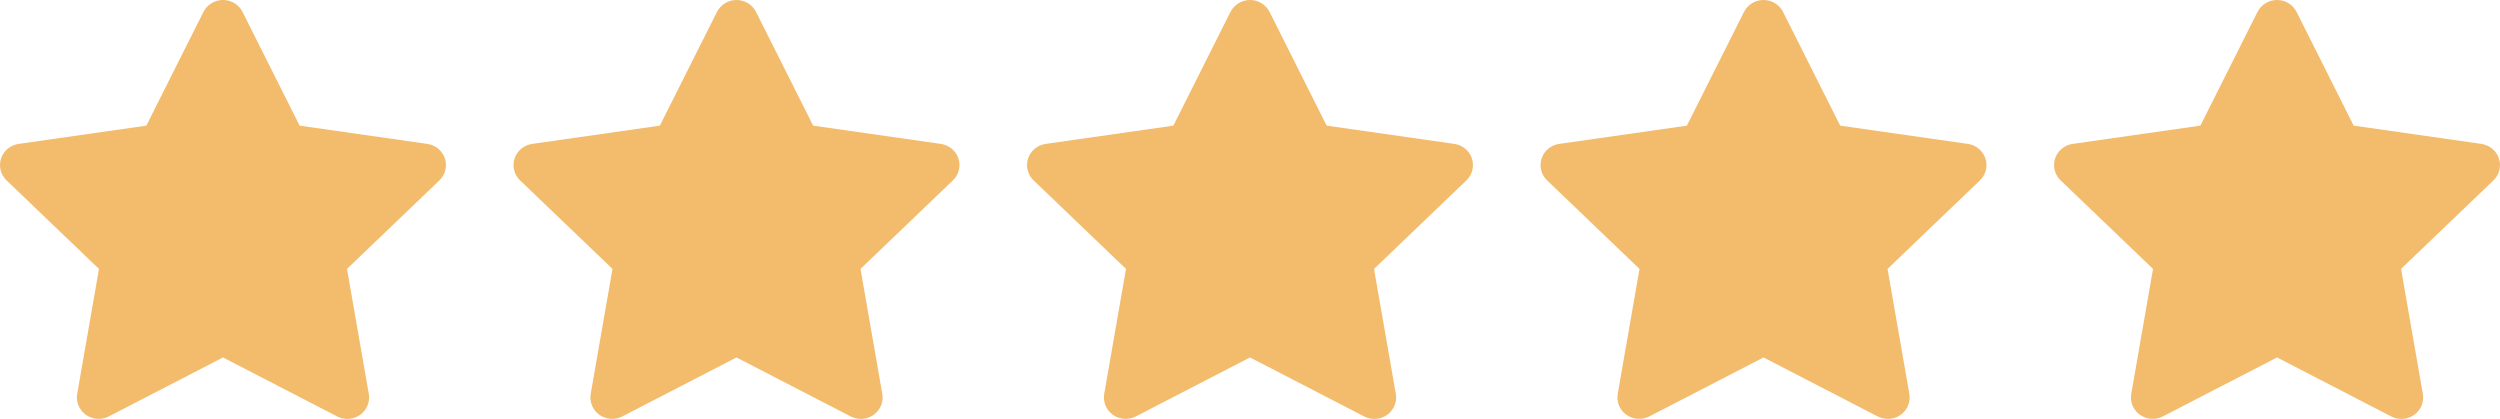 <?xml version="1.0" encoding="UTF-8"?> <svg xmlns="http://www.w3.org/2000/svg" width="185" height="31" viewBox="0 0 185 31" fill="none"><path fill-rule="evenodd" clip-rule="evenodd" d="M25.702 31C25.441 30.998 25.184 30.936 24.952 30.817L16.5 26.451L8.047 30.817C7.781 30.954 7.482 31.015 7.182 30.993C6.883 30.971 6.596 30.867 6.353 30.694C6.11 30.52 5.922 30.284 5.809 30.011C5.695 29.737 5.662 29.439 5.712 29.148L7.324 19.899L0.486 13.349C0.271 13.143 0.119 12.881 0.047 12.594C-0.025 12.307 -0.014 12.006 0.079 11.725C0.172 11.444 0.343 11.194 0.573 11.004C0.803 10.814 1.083 10.69 1.381 10.648L10.829 9.297L15.055 0.883C15.188 0.618 15.394 0.395 15.65 0.239C15.905 0.083 16.2 0 16.501 0C16.802 0 17.096 0.083 17.352 0.239C17.608 0.395 17.813 0.618 17.947 0.883L22.173 9.297L31.621 10.648C31.919 10.691 32.198 10.814 32.428 11.005C32.657 11.195 32.828 11.445 32.921 11.726C33.014 12.007 33.025 12.308 32.953 12.595C32.881 12.882 32.729 13.143 32.514 13.349L25.678 19.899L27.29 29.148C27.329 29.375 27.318 29.608 27.257 29.831C27.195 30.053 27.085 30.26 26.934 30.436C26.783 30.613 26.594 30.755 26.381 30.852C26.169 30.949 25.937 31 25.702 31Z" fill="#F3BB6C"></path><path fill-rule="evenodd" clip-rule="evenodd" d="M63.702 31C63.441 30.998 63.184 30.936 62.952 30.817L54.5 26.451L46.047 30.817C45.781 30.954 45.482 31.015 45.182 30.993C44.883 30.971 44.596 30.867 44.353 30.694C44.11 30.52 43.922 30.284 43.809 30.011C43.695 29.737 43.662 29.439 43.712 29.148L45.324 19.899L38.486 13.349C38.271 13.143 38.118 12.881 38.047 12.594C37.975 12.307 37.986 12.006 38.079 11.725C38.172 11.444 38.343 11.194 38.574 11.004C38.803 10.814 39.083 10.69 39.381 10.648L48.829 9.297L53.055 0.883C53.188 0.618 53.394 0.395 53.65 0.239C53.905 0.083 54.2 0 54.501 0C54.802 0 55.096 0.083 55.352 0.239C55.608 0.395 55.813 0.618 55.947 0.883L60.173 9.297L69.621 10.648C69.919 10.691 70.198 10.814 70.428 11.005C70.657 11.195 70.828 11.445 70.921 11.726C71.014 12.007 71.025 12.308 70.953 12.595C70.881 12.882 70.729 13.143 70.514 13.349L63.678 19.899L65.29 29.148C65.329 29.375 65.318 29.608 65.257 29.831C65.195 30.053 65.085 30.26 64.934 30.436C64.783 30.613 64.594 30.755 64.382 30.852C64.169 30.949 63.937 31 63.702 31Z" fill="#F3BB6C"></path><path fill-rule="evenodd" clip-rule="evenodd" d="M101.702 31C101.441 30.998 101.184 30.936 100.952 30.817L92.5 26.451L84.047 30.817C83.781 30.954 83.482 31.015 83.183 30.993C82.883 30.971 82.596 30.867 82.353 30.694C82.11 30.52 81.922 30.284 81.809 30.011C81.695 29.737 81.662 29.439 81.712 29.148L83.324 19.899L76.486 13.349C76.271 13.143 76.118 12.881 76.047 12.594C75.975 12.307 75.986 12.006 76.079 11.725C76.172 11.444 76.344 11.194 76.573 11.004C76.803 10.814 77.083 10.69 77.381 10.648L86.829 9.297L91.055 0.883C91.188 0.618 91.394 0.395 91.65 0.239C91.905 0.083 92.2 0 92.501 0C92.802 0 93.097 0.083 93.352 0.239C93.608 0.395 93.813 0.618 93.947 0.883L98.173 9.297L107.621 10.648C107.919 10.691 108.198 10.814 108.428 11.005C108.657 11.195 108.828 11.445 108.921 11.726C109.014 12.007 109.025 12.308 108.953 12.595C108.881 12.882 108.729 13.143 108.514 13.349L101.678 19.899L103.29 29.148C103.329 29.375 103.318 29.608 103.257 29.831C103.195 30.053 103.085 30.26 102.934 30.436C102.783 30.613 102.594 30.755 102.382 30.852C102.169 30.949 101.937 31 101.702 31Z" fill="#F3BB6C"></path><path fill-rule="evenodd" clip-rule="evenodd" d="M139.702 31C139.441 30.998 139.184 30.936 138.952 30.817L130.5 26.451L122.047 30.817C121.781 30.954 121.482 31.015 121.182 30.993C120.883 30.971 120.596 30.867 120.353 30.694C120.11 30.52 119.922 30.284 119.809 30.011C119.695 29.737 119.662 29.439 119.712 29.148L121.324 19.899L114.486 13.349C114.271 13.143 114.119 12.881 114.047 12.594C113.975 12.307 113.986 12.006 114.079 11.725C114.172 11.444 114.343 11.194 114.573 11.004C114.803 10.814 115.083 10.69 115.381 10.648L124.829 9.297L129.055 0.883C129.188 0.618 129.394 0.395 129.65 0.239C129.905 0.083 130.2 0 130.501 0C130.802 0 131.097 0.083 131.352 0.239C131.607 0.395 131.813 0.618 131.946 0.883L136.173 9.297L145.621 10.648C145.919 10.691 146.198 10.814 146.428 11.005C146.657 11.195 146.828 11.445 146.921 11.726C147.014 12.007 147.025 12.308 146.953 12.595C146.881 12.882 146.729 13.143 146.514 13.349L139.678 19.899L141.29 29.148C141.329 29.375 141.318 29.608 141.257 29.831C141.195 30.053 141.085 30.26 140.934 30.436C140.783 30.613 140.594 30.755 140.382 30.852C140.169 30.949 139.937 31 139.702 31Z" fill="#F3BB6C"></path><path fill-rule="evenodd" clip-rule="evenodd" d="M177.702 31C177.441 30.998 177.184 30.936 176.952 30.817L168.5 26.451L160.047 30.817C159.781 30.954 159.482 31.015 159.182 30.993C158.883 30.971 158.596 30.867 158.353 30.694C158.11 30.52 157.922 30.284 157.809 30.011C157.695 29.737 157.662 29.439 157.712 29.148L159.324 19.899L152.486 13.349C152.271 13.143 152.119 12.881 152.047 12.594C151.975 12.307 151.986 12.006 152.079 11.725C152.172 11.444 152.343 11.194 152.573 11.004C152.803 10.814 153.083 10.69 153.381 10.648L162.829 9.297L167.055 0.883C167.188 0.618 167.394 0.395 167.65 0.239C167.905 0.083 168.2 0 168.501 0C168.802 0 169.097 0.083 169.352 0.239C169.607 0.395 169.813 0.618 169.946 0.883L174.173 9.297L183.621 10.648C183.919 10.691 184.198 10.814 184.428 11.005C184.657 11.195 184.828 11.445 184.921 11.726C185.014 12.007 185.025 12.308 184.953 12.595C184.881 12.882 184.729 13.143 184.514 13.349L177.678 19.899L179.29 29.148C179.329 29.375 179.318 29.608 179.257 29.831C179.195 30.053 179.085 30.26 178.934 30.436C178.783 30.613 178.594 30.755 178.382 30.852C178.169 30.949 177.937 31 177.702 31Z" fill="#F3BB6C"></path></svg> 